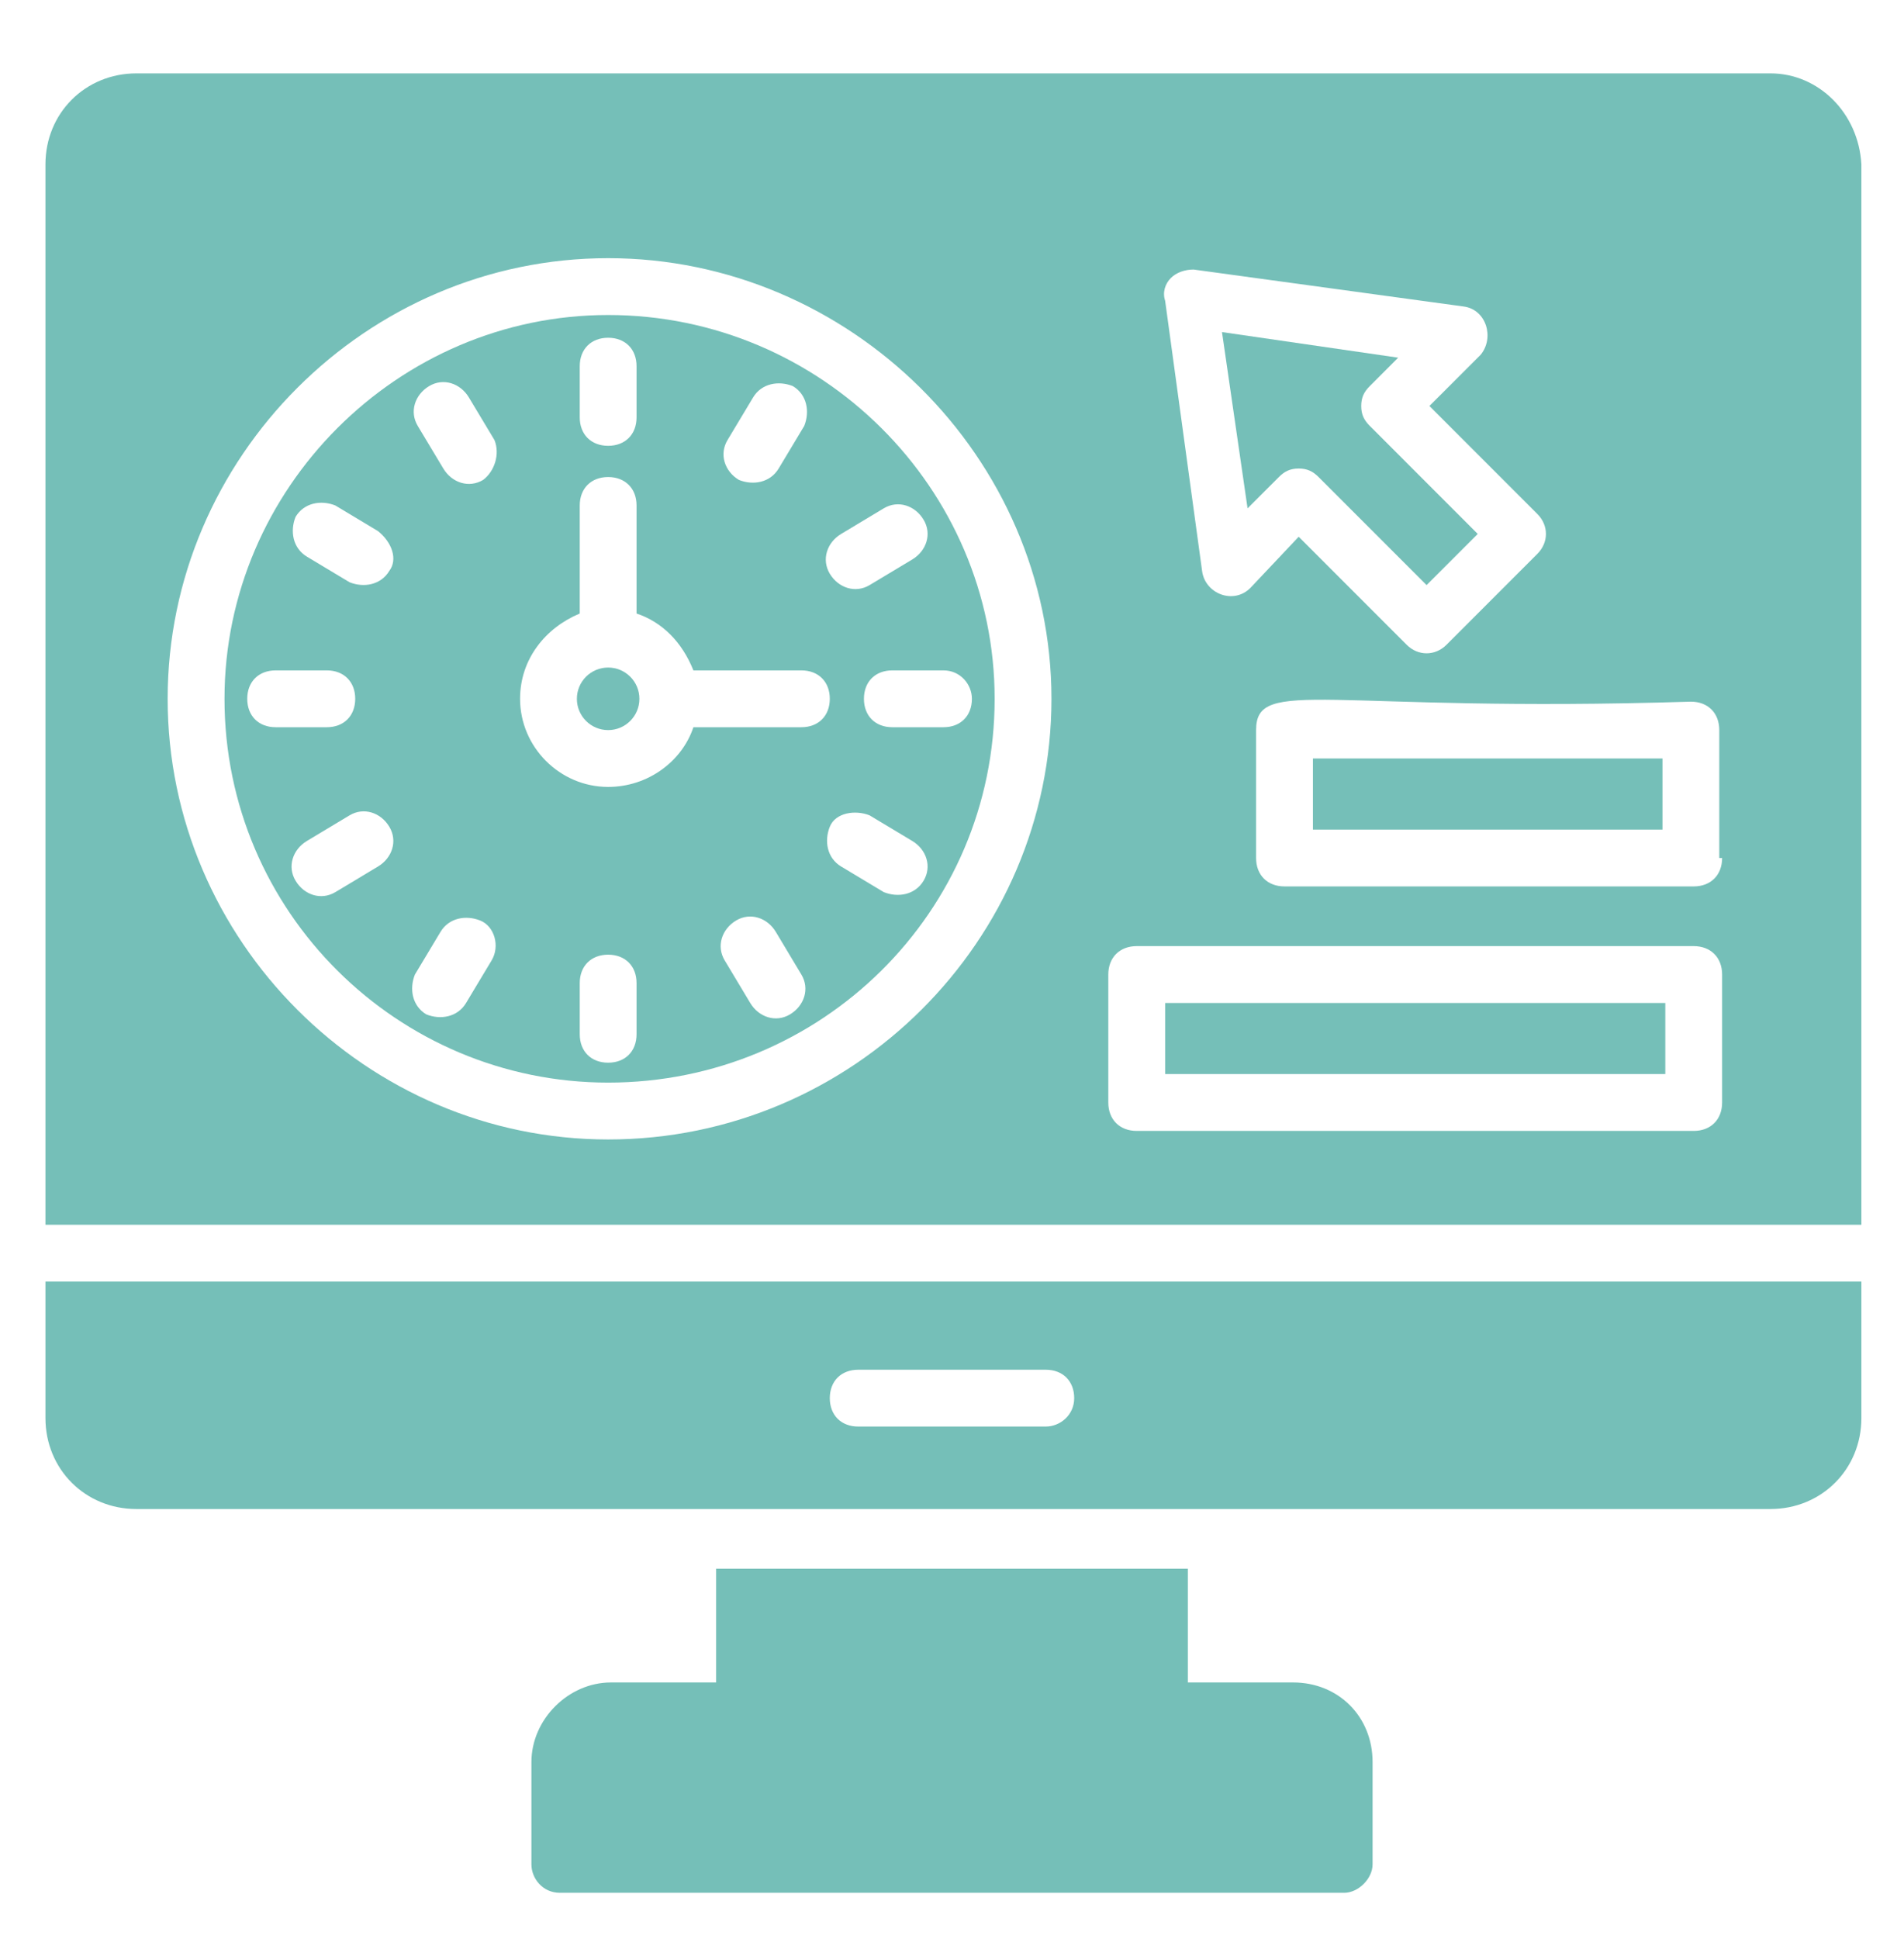 <svg width="55" height="56" viewBox="0 0 55 56" fill="none" xmlns="http://www.w3.org/2000/svg">
<path d="M39.649 50.88V53.835C39.649 54.246 39.239 54.656 38.828 54.656H16.172C15.679 54.656 15.351 54.246 15.351 53.835V50.88C15.351 49.649 16.418 48.582 17.649 48.582H20.686V45.298H34.313V48.582H37.351C38.664 48.582 39.649 49.567 39.649 50.88Z" fill="#75BFB8"/>
<path d="M33.657 28.962H48.105V31.014H33.657V28.962Z" fill="#75BFB8"/>
<path d="M17.567 9.096C11.493 9.096 6.485 14.104 6.485 20.178C6.485 26.335 11.493 31.261 17.567 31.261C23.724 31.261 28.732 26.335 28.732 20.178C28.732 14.104 23.724 9.096 17.567 9.096ZM21.015 12.708L21.754 11.477C22 11.067 22.493 10.985 22.903 11.149C23.314 11.395 23.396 11.887 23.232 12.298L22.493 13.529C22.247 13.94 21.754 14.022 21.344 13.858C20.933 13.611 20.769 13.119 21.015 12.708ZM16.747 10.574C16.747 10.082 17.075 9.753 17.567 9.753C18.06 9.753 18.388 10.082 18.388 10.574V12.052C18.388 12.544 18.06 12.873 17.567 12.873C17.075 12.873 16.747 12.544 16.747 12.052V10.574ZM7.142 20.178C7.142 19.686 7.47 19.358 7.963 19.358H9.441C9.933 19.358 10.261 19.686 10.261 20.178C10.261 20.671 9.933 20.999 9.441 20.999H7.963C7.47 20.999 7.142 20.671 7.142 20.178ZM10.918 25.022L9.687 25.761C9.276 26.007 8.784 25.843 8.538 25.432C8.291 25.022 8.456 24.529 8.866 24.283L10.097 23.544C10.508 23.298 11 23.462 11.246 23.873C11.493 24.283 11.329 24.776 10.918 25.022ZM11.246 16.485C11 16.895 10.508 16.977 10.097 16.813L8.866 16.074C8.456 15.828 8.373 15.335 8.538 14.925C8.784 14.514 9.276 14.432 9.687 14.596L10.918 15.335C11.329 15.664 11.493 16.156 11.246 16.485ZM14.202 27.731L13.463 28.962C13.217 29.373 12.724 29.455 12.314 29.291C11.903 29.044 11.821 28.552 11.985 28.141L12.724 26.91C12.97 26.499 13.463 26.417 13.873 26.581C14.284 26.746 14.448 27.32 14.202 27.731ZM13.956 13.858C13.545 14.104 13.053 13.94 12.806 13.529L12.067 12.298C11.821 11.887 11.985 11.395 12.396 11.149C12.806 10.902 13.299 11.067 13.545 11.477L14.284 12.708C14.448 13.119 14.284 13.611 13.956 13.858ZM18.388 29.865C18.388 30.358 18.06 30.686 17.567 30.686C17.075 30.686 16.747 30.358 16.747 29.865V28.387C16.747 27.895 17.075 27.567 17.567 27.567C18.06 27.567 18.388 27.895 18.388 28.387V29.865ZM22.821 29.291C22.411 29.537 21.918 29.373 21.672 28.962L20.933 27.731C20.687 27.32 20.851 26.828 21.262 26.581C21.672 26.335 22.165 26.499 22.411 26.91L23.149 28.141C23.396 28.552 23.232 29.044 22.821 29.291ZM23.149 20.999H20.03C19.702 21.985 18.717 22.723 17.567 22.723C16.172 22.723 15.023 21.574 15.023 20.178C15.023 19.029 15.761 18.126 16.747 17.716V14.596C16.747 14.104 17.075 13.775 17.567 13.775C18.06 13.775 18.388 14.104 18.388 14.596V17.716C19.127 17.962 19.702 18.537 20.03 19.358H23.149C23.642 19.358 23.97 19.686 23.97 20.178C23.97 20.671 23.642 20.999 23.149 20.999ZM26.679 25.432C26.433 25.843 25.941 25.925 25.53 25.761L24.299 25.022C23.888 24.776 23.806 24.283 23.97 23.873C24.135 23.462 24.709 23.38 25.12 23.544L26.351 24.283C26.762 24.529 26.926 25.022 26.679 25.432ZM28.075 20.178C28.075 20.671 27.747 20.999 27.254 20.999H25.776C25.284 20.999 24.956 20.671 24.956 20.178C24.956 19.686 25.284 19.358 25.776 19.358H27.254C27.747 19.358 28.075 19.768 28.075 20.178ZM26.679 15.007C26.926 15.417 26.762 15.91 26.351 16.156L25.12 16.895C24.709 17.141 24.217 16.977 23.97 16.567C23.724 16.156 23.888 15.664 24.299 15.417L25.53 14.678C25.941 14.432 26.433 14.596 26.679 15.007Z" fill="#75BFB8"/>
<path d="M17.567 21.082C18.066 21.082 18.47 20.677 18.47 20.179C18.47 19.68 18.066 19.276 17.567 19.276C17.068 19.276 16.664 19.68 16.664 20.179C16.664 20.677 17.068 21.082 17.567 21.082Z" fill="#75BFB8"/>
<path d="M51.142 2.119H3.94C2.463 2.119 1.313 3.268 1.313 4.746V35.365H53.769V4.746C53.687 3.268 52.537 2.119 51.142 2.119ZM33.821 8.029C33.985 7.865 34.231 7.783 34.478 7.783L42.276 8.85C42.933 8.932 43.179 9.753 42.769 10.246L41.291 11.723L44.41 14.843C44.739 15.171 44.739 15.664 44.41 15.992L41.784 18.619C41.455 18.947 40.963 18.947 40.634 18.619L37.515 15.499L36.119 16.977C35.627 17.47 34.806 17.141 34.724 16.485L33.657 8.686C33.575 8.44 33.657 8.194 33.821 8.029ZM17.567 32.903C10.59 32.903 4.843 27.156 4.843 20.179C4.843 13.201 10.59 7.455 17.567 7.455C24.545 7.455 30.373 13.201 30.373 20.179C30.373 27.156 24.627 32.903 17.567 32.903ZM49.746 31.835C49.746 32.328 49.418 32.656 48.925 32.656H32.836C32.343 32.656 32.015 32.328 32.015 31.835V28.141C32.015 27.649 32.343 27.32 32.836 27.32H48.925C49.418 27.32 49.746 27.649 49.746 28.141V31.835ZM49.746 24.776C49.746 25.268 49.418 25.596 48.925 25.596H37.105C36.612 25.596 36.284 25.268 36.284 24.776V21.082C36.284 19.522 38.336 20.589 48.843 20.261C49.336 20.261 49.664 20.589 49.664 21.082V24.776H49.746Z" fill="#75BFB8"/>
<path d="M36.941 13.776C37.105 13.611 37.269 13.529 37.515 13.529C37.761 13.529 37.926 13.611 38.09 13.776L41.209 16.895L42.687 15.418L39.568 12.298C39.403 12.134 39.321 11.97 39.321 11.723C39.321 11.477 39.403 11.313 39.568 11.149L40.388 10.328L35.299 9.589L36.038 14.679L36.941 13.776Z" fill="#75BFB8"/>
<path d="M37.926 21.902H48.023V23.955H37.926V21.902Z" fill="#75BFB8"/>
<path d="M1.313 37.007V40.947C1.313 42.425 2.463 43.574 3.94 43.574H51.142C52.619 43.574 53.769 42.425 53.769 40.947V37.007H1.313ZM30.209 41.193H24.791C24.299 41.193 23.97 40.865 23.97 40.373C23.97 39.88 24.299 39.552 24.791 39.552H30.209C30.701 39.552 31.03 39.88 31.03 40.373C31.03 40.865 30.619 41.193 30.209 41.193Z" fill="#75BFB8"/>
</svg>
